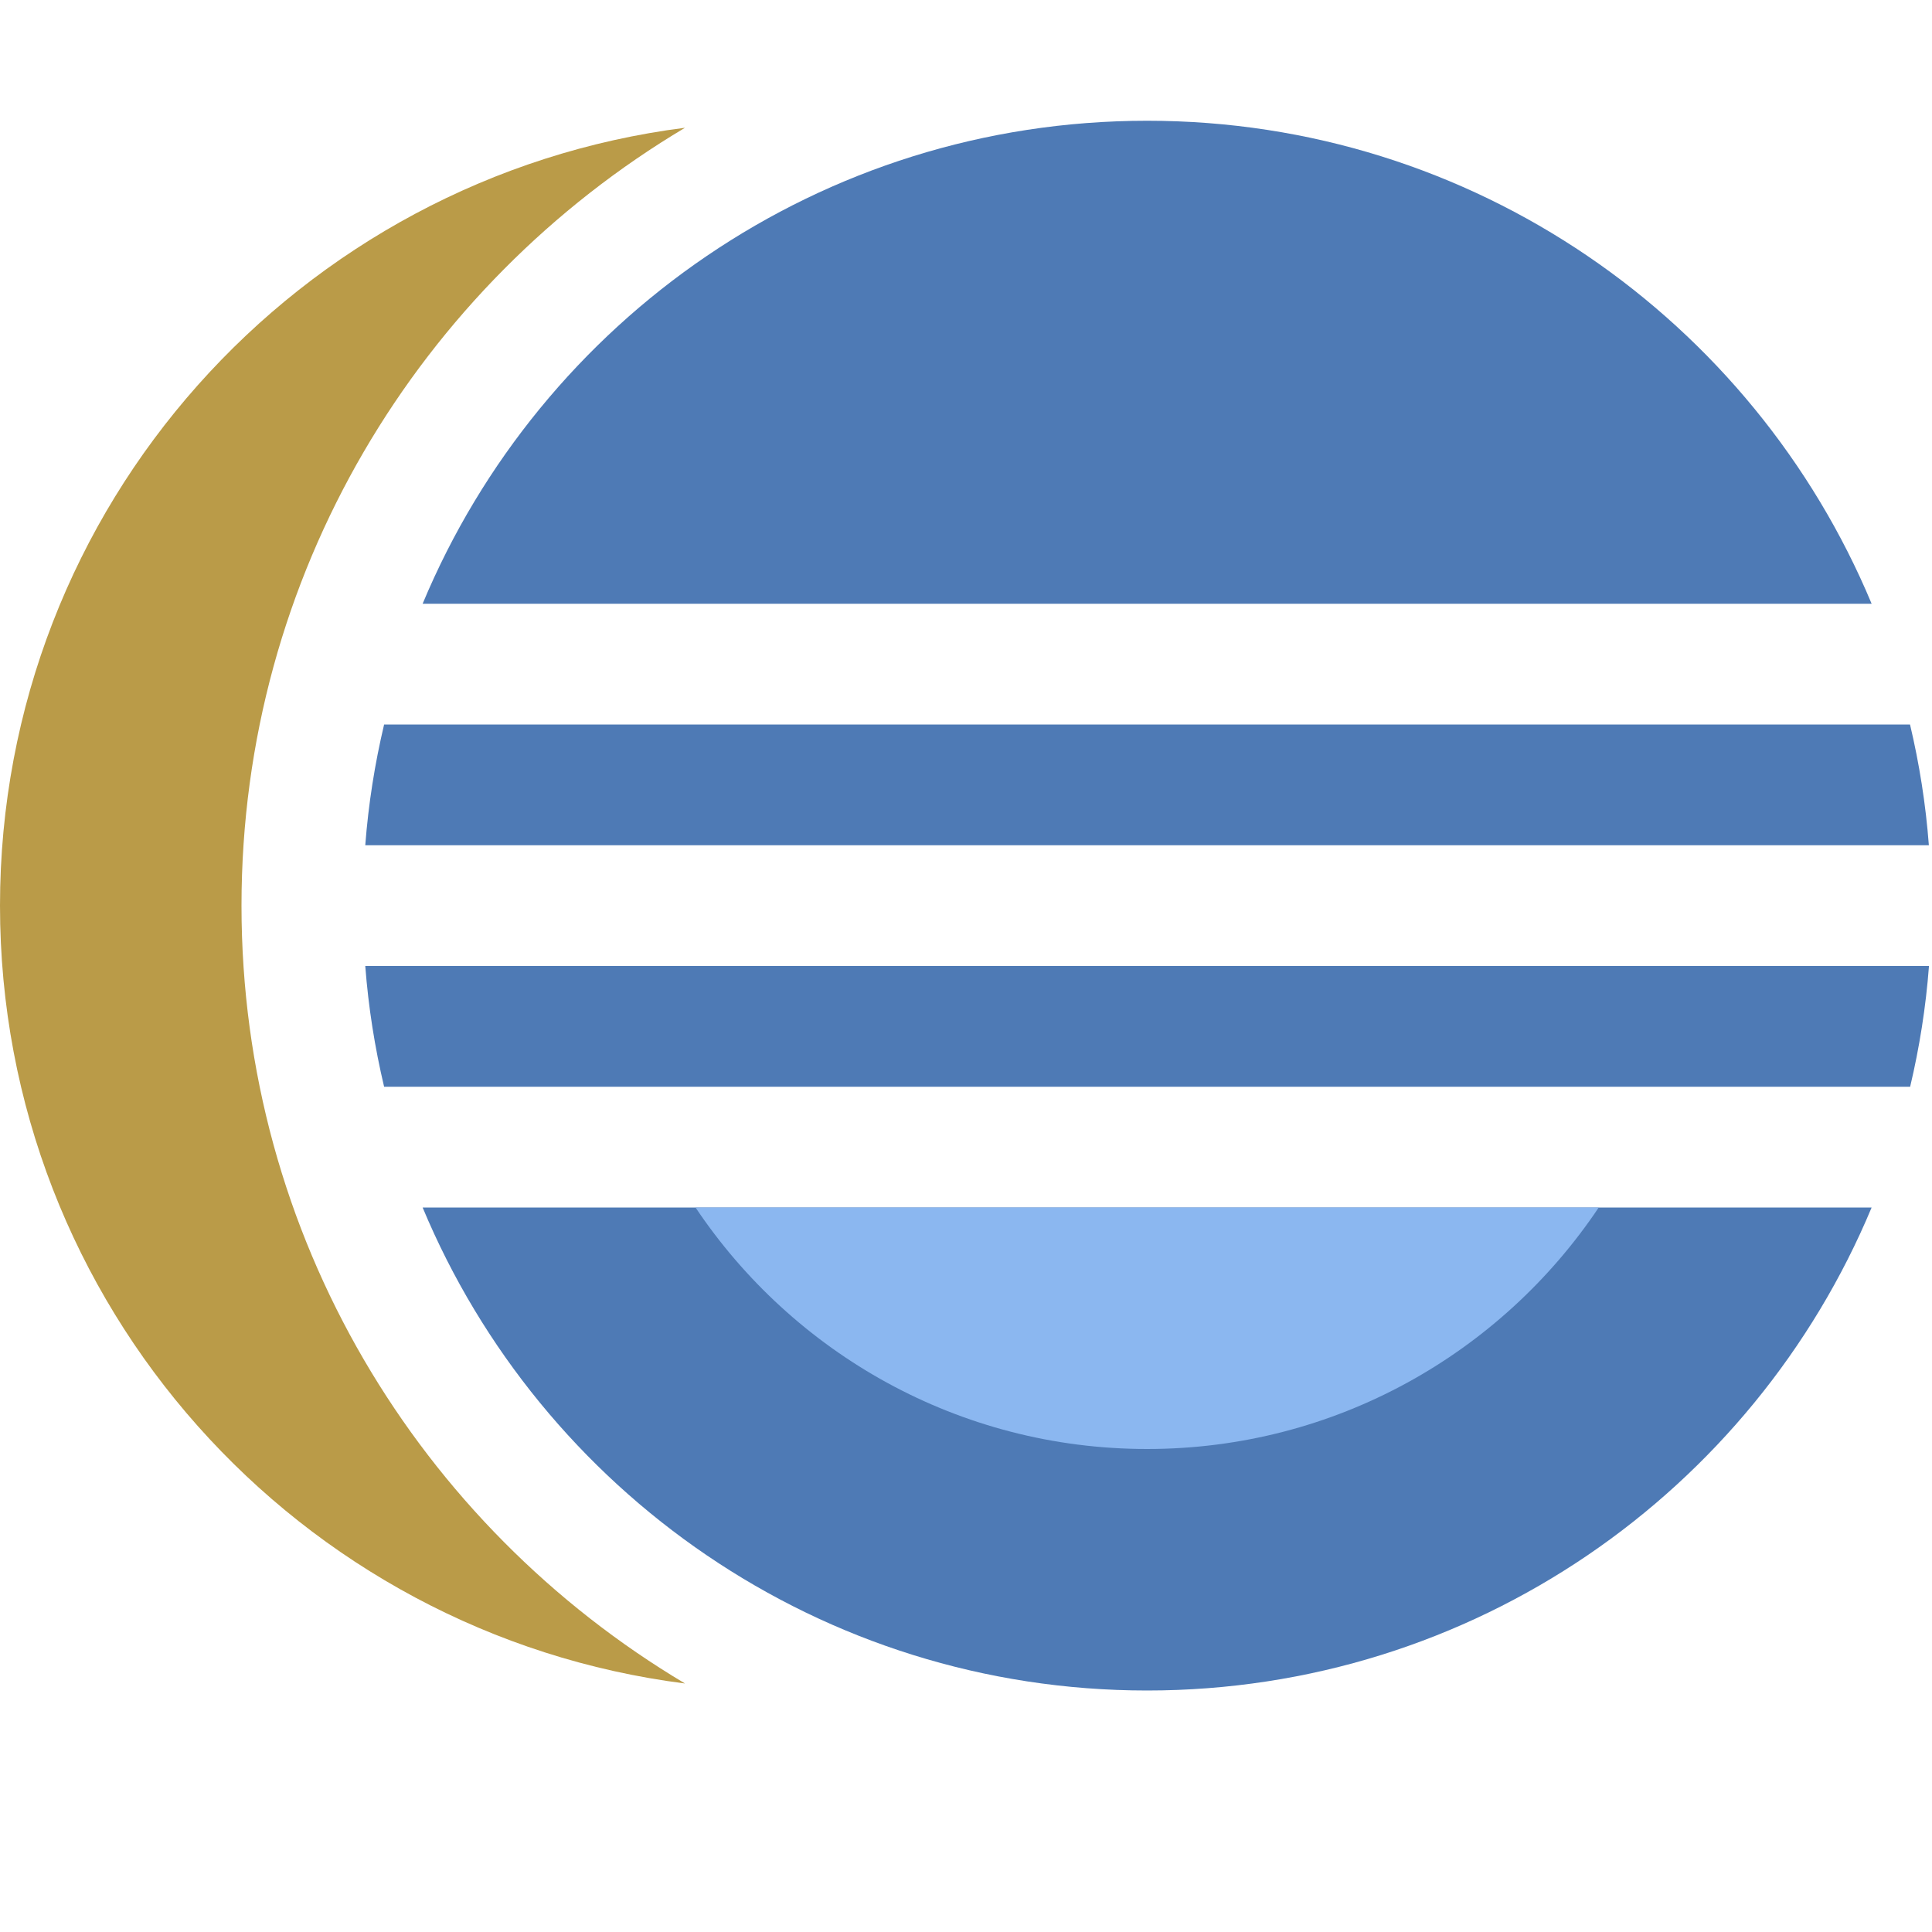 <svg xmlns="http://www.w3.org/2000/svg"  viewBox="0 0 16 16" width="80px" height="80px"><path fill="#ba9b48" d="M2,7.5c0-2.742,1.476-5.134,3.673-6.442C2.475,1.465,0,4.191,0,7.5s2.475,6.035,5.673,6.442 C3.476,12.634,2,10.242,2,7.5z"/><path fill="#4e7ab5" d="M15.5,5c-0.98-2.349-3.297-4-6-4s-5.02,1.651-6,4H15.5z"/><path fill="#4e7ab5" d="M3.181,6c-0.077,0.325-0.13,0.658-0.156,1h12.949c-0.026-0.342-0.079-0.675-0.156-1H3.181z"/><path fill="#4e7ab5" d="M15.819,9c0.077-0.325,0.13-0.658,0.156-1H3.025c0.026,0.342,0.079,0.675,0.156,1H15.819z"/><path fill="#4e7ab5" d="M3.5,10c0.98,2.349,3.297,4,6,4s5.02-1.651,6-4H3.5z"/><g><path fill="#8bb7f0" d="M5.76,10c0.807,1.205,2.18,2,3.74,2s2.933-0.795,3.74-2H5.76z"/></g></svg>